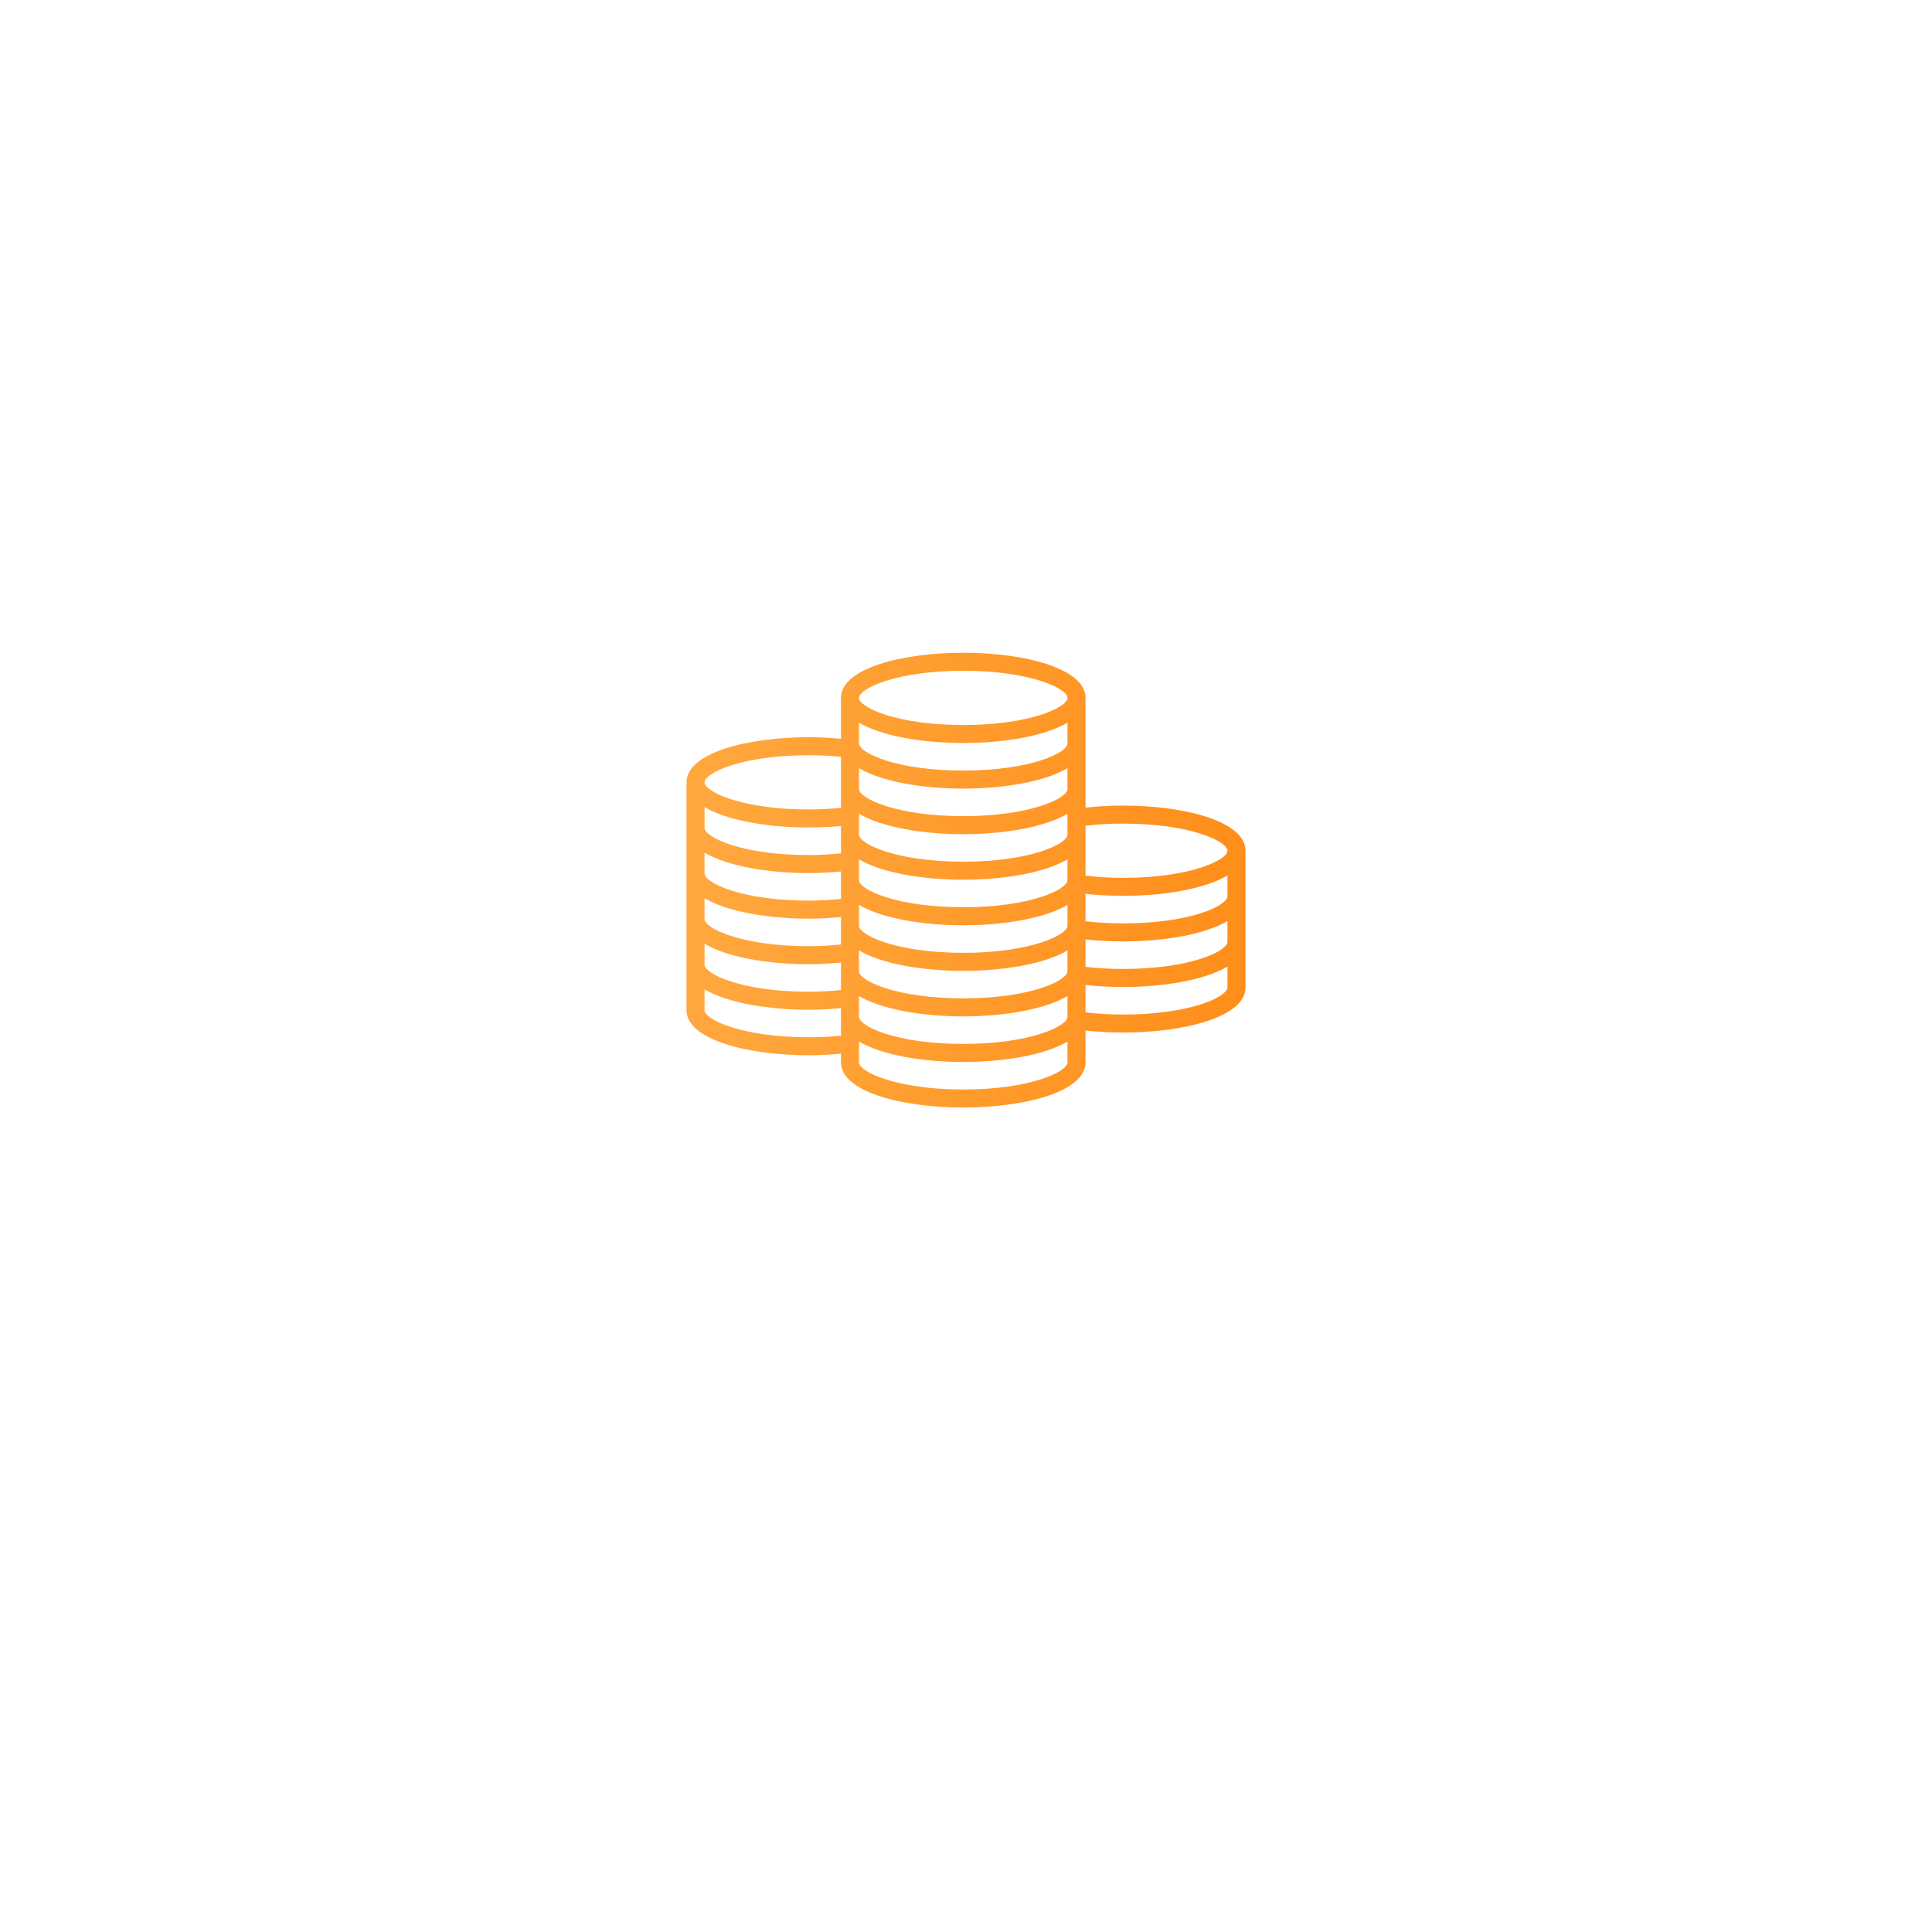<svg width="90" height="90" viewBox="0 0 90 90" fill="none" xmlns="http://www.w3.org/2000/svg">
<g filter="url(#filter0_d_15_2077)">
<circle cx="45" cy="41" r="27" fill="white"/>
</g>
<path d="M52.323 37.527C51.723 37.527 51.135 37.559 50.568 37.622V32.51C50.568 31.129 47.702 30.407 44.871 30.407C42.041 30.407 39.175 31.129 39.175 32.51V34.417C38.677 34.369 38.177 34.343 37.677 34.341C34.846 34.341 31.98 35.064 31.98 36.444V47.056C31.98 48.437 34.846 49.16 37.677 49.16C38.177 49.158 38.677 49.132 39.175 49.084V49.489C39.175 50.87 42.04 51.593 44.871 51.593C47.703 51.593 50.568 50.87 50.568 49.489V48.005C51.135 48.068 51.723 48.1 52.323 48.1C55.154 48.1 58.02 47.378 58.02 45.997V39.63C58.02 38.249 55.154 37.527 52.323 37.527ZM44.871 48.63C41.729 48.63 40.015 47.796 40.015 47.367V46.398C41.072 47.025 42.979 47.348 44.871 47.348C46.764 47.348 48.671 47.025 49.728 46.398V47.367C49.728 47.796 48.014 48.63 44.871 48.63ZM40.015 40.031C41.072 40.658 42.979 40.981 44.871 40.981C46.764 40.981 48.671 40.658 49.728 40.031V41C49.728 41.429 48.014 42.263 44.871 42.263C41.729 42.263 40.015 41.429 40.015 41V40.031ZM40.015 42.153C41.072 42.78 42.979 43.103 44.871 43.103C46.764 43.103 48.671 42.78 49.728 42.153V43.122C49.728 43.551 48.014 44.386 44.871 44.386C41.729 44.386 40.015 43.551 40.015 43.122V42.153ZM40.015 44.275C41.072 44.902 42.979 45.226 44.871 45.226C46.764 45.226 48.671 44.902 49.728 44.275V45.245C49.728 45.673 48.014 46.508 44.871 46.508C41.729 46.508 40.015 45.673 40.015 45.245V44.275ZM44.871 40.141C41.729 40.141 40.015 39.306 40.015 38.878V37.908C41.072 38.535 42.979 38.859 44.871 38.859C46.764 38.859 48.671 38.535 49.728 37.908V38.878C49.728 39.306 48.014 40.141 44.871 40.141ZM44.871 38.019C41.729 38.019 40.015 37.184 40.015 36.755V35.786C41.072 36.413 42.979 36.736 44.871 36.736C46.764 36.736 48.671 36.413 49.728 35.786V36.755C49.728 37.184 48.014 38.019 44.871 38.019ZM44.871 35.896C41.729 35.896 40.015 35.062 40.015 34.633V33.665C40.022 33.67 40.031 33.674 40.039 33.678C40.092 33.71 40.148 33.74 40.205 33.769L40.226 33.781C40.292 33.814 40.362 33.846 40.434 33.878L40.478 33.897C40.542 33.925 40.608 33.952 40.676 33.978L40.703 33.988C41.796 34.402 43.339 34.614 44.871 34.614C46.405 34.614 47.948 34.401 49.041 33.988L49.064 33.979C49.133 33.952 49.201 33.925 49.266 33.897L49.308 33.879C49.38 33.847 49.45 33.815 49.517 33.781L49.535 33.771C49.594 33.741 49.65 33.711 49.704 33.679L49.728 33.666V34.634C49.728 35.062 48.014 35.896 44.871 35.896ZM44.871 31.247C48.014 31.247 49.728 32.081 49.728 32.51C49.728 32.939 48.014 33.774 44.871 33.774C41.729 33.774 40.015 32.939 40.015 32.51C40.015 32.081 41.729 31.247 44.871 31.247ZM37.677 35.181C38.184 35.181 38.686 35.205 39.175 35.253V37.629C39.051 37.641 38.928 37.654 38.803 37.663C38.715 37.669 38.629 37.677 38.542 37.682C38.254 37.699 37.965 37.707 37.677 37.708C36.891 37.708 36.195 37.656 35.592 37.571C33.785 37.316 32.82 36.766 32.82 36.444C32.82 36.016 34.534 35.181 37.677 35.181ZM32.82 37.599C32.826 37.602 32.832 37.605 32.838 37.609C32.912 37.652 32.99 37.694 33.072 37.734L33.114 37.755C33.203 37.797 33.292 37.837 33.383 37.874C33.476 37.912 33.574 37.947 33.674 37.982L33.728 38.001C33.825 38.033 33.925 38.065 34.028 38.094L34.087 38.111C34.195 38.142 34.305 38.171 34.418 38.198L34.431 38.201C34.547 38.229 34.667 38.255 34.789 38.279L34.819 38.286C34.943 38.31 35.07 38.333 35.199 38.354L35.229 38.359C35.998 38.484 36.839 38.548 37.677 38.548C37.698 38.548 37.718 38.546 37.739 38.546C38.037 38.545 38.335 38.536 38.632 38.519L38.696 38.516C38.856 38.506 39.016 38.494 39.175 38.48V39.752C38.678 39.803 38.179 39.83 37.679 39.832C34.536 39.832 32.821 38.996 32.821 38.566V37.599H32.82ZM32.82 39.72C33.877 40.348 35.785 40.672 37.678 40.672C38.19 40.672 38.688 40.641 39.175 40.595V41.875C38.677 41.926 38.178 41.953 37.678 41.955C34.535 41.955 32.82 41.118 32.82 40.689V39.72ZM32.82 41.843C33.877 42.47 35.785 42.794 37.678 42.794C38.19 42.794 38.688 42.763 39.175 42.718V43.997C38.677 44.049 38.178 44.075 37.678 44.077C34.535 44.077 32.82 43.241 32.82 42.811V41.843ZM32.82 43.965C33.877 44.593 35.785 44.917 37.678 44.917C38.19 44.917 38.688 44.886 39.175 44.84V46.12C38.677 46.171 38.178 46.198 37.678 46.199C34.535 46.199 32.82 45.363 32.82 44.934V43.965ZM37.677 48.32C34.534 48.32 32.82 47.485 32.82 47.057V46.088C33.877 46.715 35.785 47.039 37.678 47.039C38.19 47.039 38.688 47.008 39.175 46.963V48.248C38.677 48.296 38.177 48.32 37.677 48.32ZM44.871 50.753C41.729 50.753 40.015 49.919 40.015 49.49V48.52C41.072 49.147 42.979 49.471 44.871 49.471C46.764 49.471 48.671 49.147 49.728 48.52V49.49C49.728 49.919 48.014 50.753 44.871 50.753ZM52.323 47.261C51.721 47.261 51.133 47.227 50.568 47.161V45.884C51.132 45.946 51.719 45.978 52.322 45.978C54.215 45.978 56.123 45.654 57.18 45.028V45.997C57.18 46.426 55.466 47.261 52.323 47.261ZM52.322 45.138C51.716 45.138 51.129 45.103 50.568 45.038V43.762C51.132 43.823 51.719 43.855 52.322 43.855C54.215 43.855 56.123 43.532 57.18 42.905V43.875C57.18 44.303 55.465 45.138 52.322 45.138ZM52.322 43.015C51.717 43.015 51.129 42.98 50.568 42.916V41.639C50.58 41.641 50.592 41.642 50.604 41.643C50.65 41.648 50.696 41.651 50.742 41.656C50.859 41.667 50.975 41.678 51.094 41.687C51.178 41.693 51.262 41.698 51.346 41.703C51.531 41.713 51.715 41.721 51.9 41.726L51.999 41.728C52.107 41.73 52.214 41.733 52.323 41.733C53.901 41.733 55.489 41.509 56.586 41.071L56.595 41.068C56.693 41.028 56.787 40.986 56.877 40.944L56.919 40.924C57.003 40.882 57.084 40.839 57.16 40.795C57.167 40.791 57.174 40.788 57.18 40.784V41.753C57.18 42.181 55.465 43.015 52.322 43.015ZM52.323 40.893C52.053 40.893 51.786 40.884 51.522 40.871C51.472 40.868 51.421 40.866 51.37 40.863C51.12 40.848 50.87 40.826 50.621 40.798L50.568 40.792V38.466C51.151 38.399 51.737 38.366 52.324 38.367C55.466 38.367 57.18 39.201 57.18 39.63C57.18 40.059 55.466 40.893 52.323 40.893Z" fill="url(#paint0_linear_15_2077)"/>
<defs>
<filter id="filter0_d_15_2077" x="0" y="0" width="90" height="90" filterUnits="userSpaceOnUse" color-interpolation-filters="sRGB">
<feFlood flood-opacity="0" result="BackgroundImageFix"/>
<feColorMatrix in="SourceAlpha" type="matrix" values="0 0 0 0 0 0 0 0 0 0 0 0 0 0 0 0 0 0 127 0" result="hardAlpha"/>
<feMorphology radius="2" operator="dilate" in="SourceAlpha" result="effect1_dropShadow_15_2077"/>
<feOffset dy="4"/>
<feGaussianBlur stdDeviation="8"/>
<feComposite in2="hardAlpha" operator="out"/>
<feColorMatrix type="matrix" values="0 0 0 0 0 0 0 0 0 0 0 0 0 0 0 0 0 0 0.08 0"/>
<feBlend mode="normal" in2="BackgroundImageFix" result="effect1_dropShadow_15_2077"/>
<feBlend mode="normal" in="SourceGraphic" in2="effect1_dropShadow_15_2077" result="shape"/>
</filter>
<linearGradient id="paint0_linear_15_2077" x1="31.98" y1="41" x2="58.02" y2="41" gradientUnits="userSpaceOnUse">
<stop stop-color="#FFA83F"/>
<stop offset="1" stop-color="#FF8E1A"/>
</linearGradient>
</defs>
</svg>
